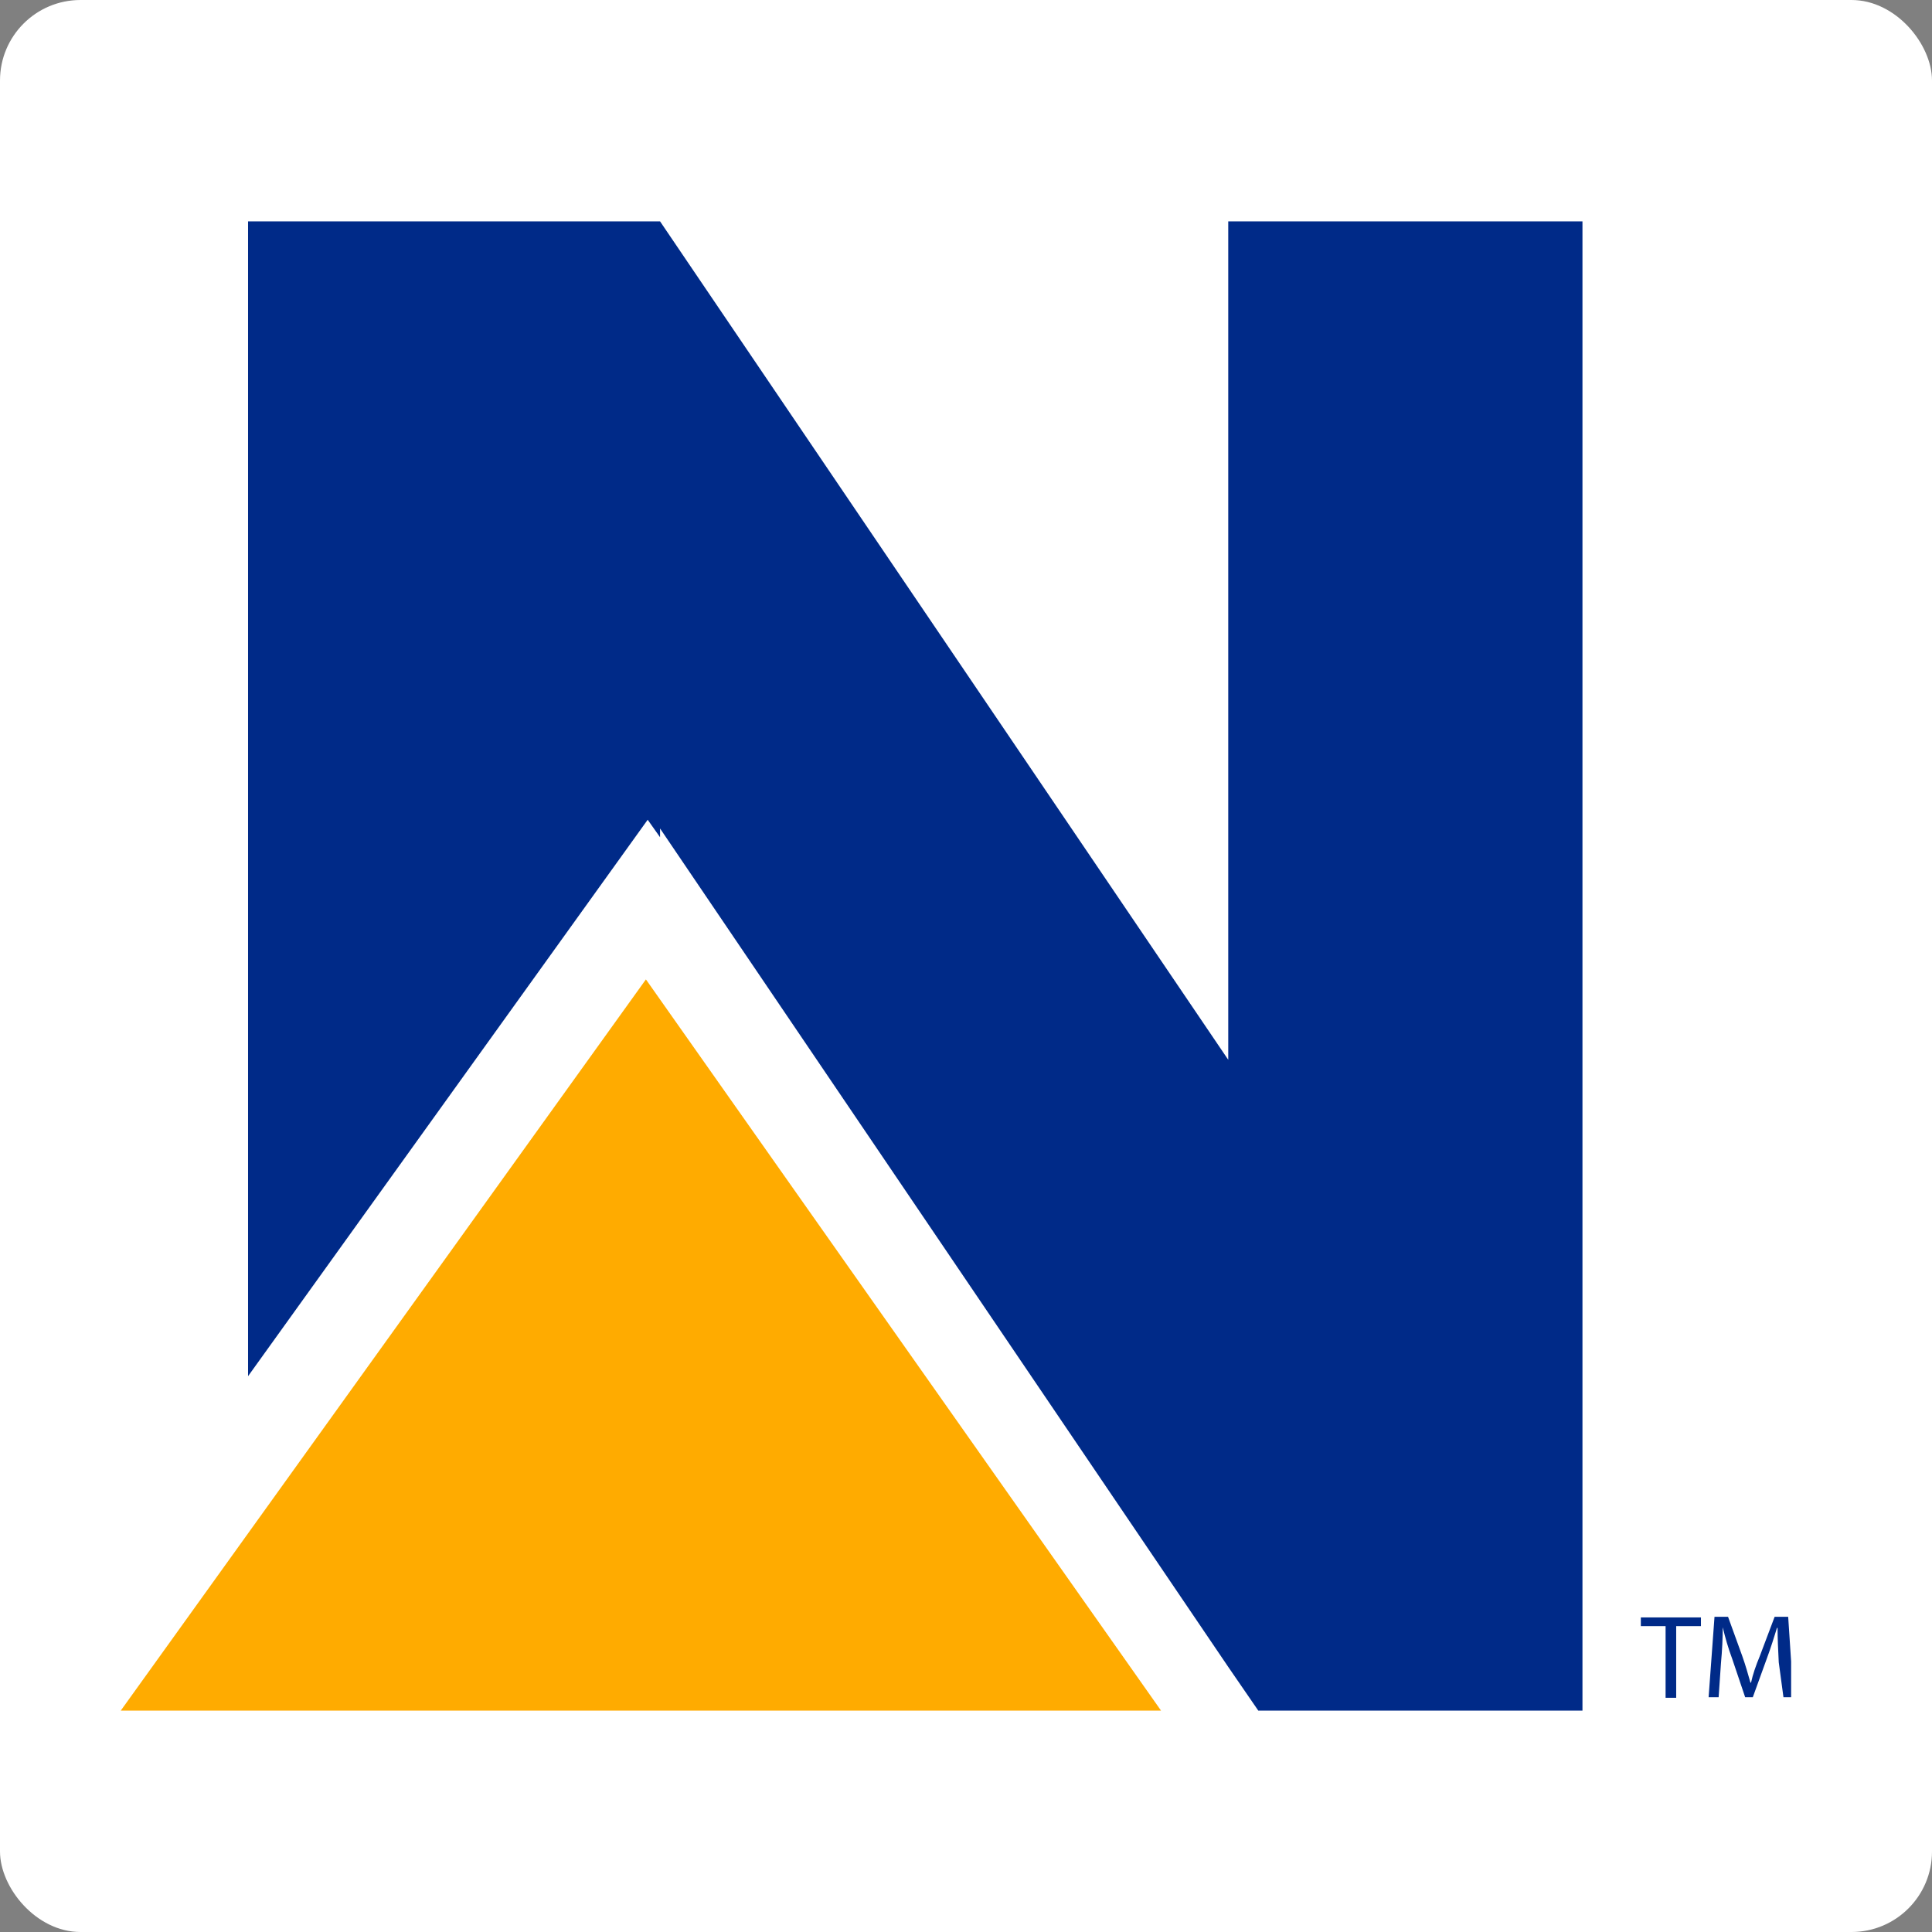<svg width="96" height="96" viewBox="0 0 96 96" fill="none" xmlns="http://www.w3.org/2000/svg">
<rect x="0" y="0" width="96" height="96" fill="#808080" stroke="none"/>
<g clip-path="url(#clip0)">
<rect width="96" height="96" rx="4" fill="white"/>
<g clip-path="url(#clip1)">
<path d="M32.095 48.666L6 85H57.692L32.095 48.666Z" fill="#FFAB00"/>
<path d="M61.031 11V52.661L32.798 11H12.326V68.382L32.183 40.733L32.798 41.602V41.167L61.031 82.829L62.524 85H78.632V78.602V11H61.031Z" fill="#002A88"/>
<path d="M82.762 80.802H81.532V80.368H84.519V80.802H83.289V84.363H82.762V80.802Z" fill="#002A88"/>
<path d="M88.385 82.597C88.356 82.047 88.326 81.381 88.326 80.889H88.297C88.151 81.352 88.004 81.844 87.799 82.394L87.096 84.334H86.716L86.071 82.423C85.866 81.873 85.72 81.352 85.603 80.86C85.603 81.352 85.573 82.018 85.515 82.626L85.398 84.334H84.9L85.193 80.339H85.866L86.569 82.279C86.745 82.771 86.862 83.205 86.979 83.61H87.008C87.096 83.205 87.243 82.771 87.448 82.279L88.18 80.339H88.854L89.117 84.334H88.619L88.385 82.597Z" fill="#002A88"/>
</g>
</g>
<defs>
<clipPath id="clip0">
<rect width="96" height="96" rx="4" fill="white"/>
</clipPath>
<clipPath id="clip1">
<rect width="83" height="74" fill="white" transform="translate(6 11)"/>
</clipPath>
</defs>
</svg>
